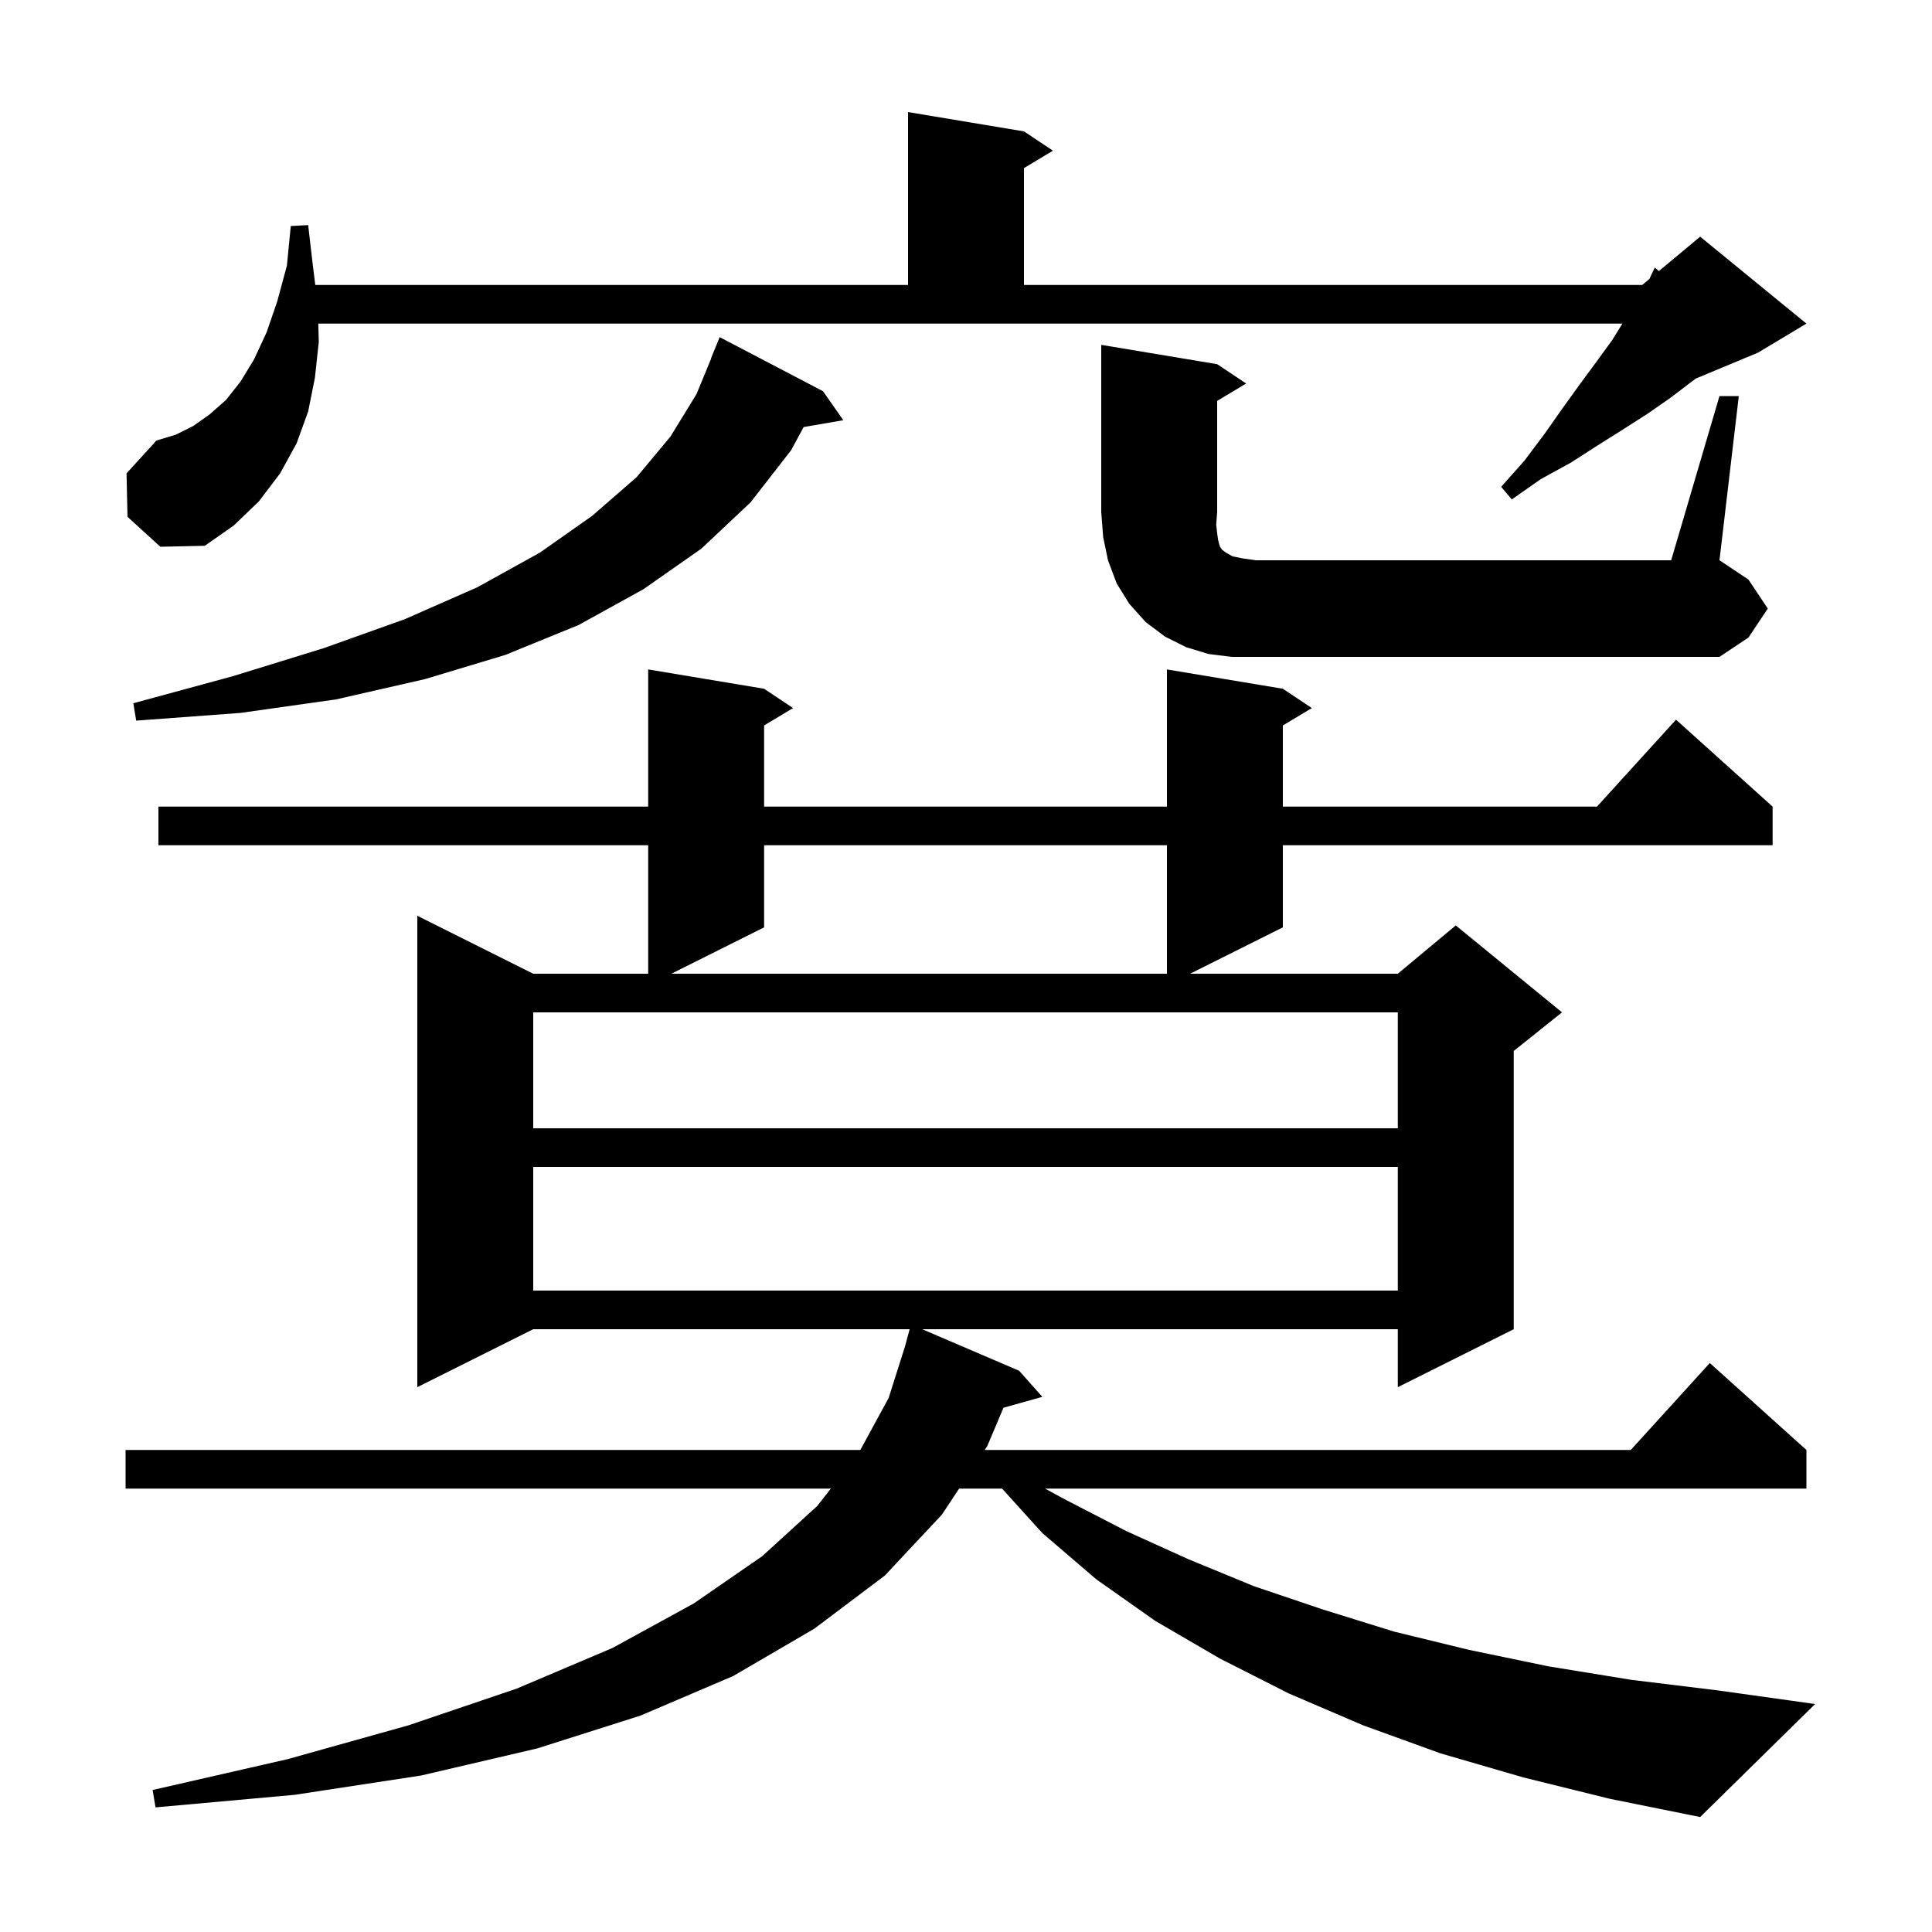 <svg xmlns="http://www.w3.org/2000/svg" xmlns:xlink="http://www.w3.org/1999/xlink" version="1.1" baseProfile="full" viewBox="0 0 200 200" width="200" height="200"><g fill="currentColor"><path d="M 157.7 184.0 L 149.1 181.5 L 141.1 178.6 L 133.4 175.3 L 126.3 171.7 L 119.6 167.8 L 113.5 163.5 L 107.9 158.7 L 103.734 154.1 L 99.287 154.1 L 97.5 156.8 L 91.6 163.1 L 84.3 168.6 L 75.9 173.5 L 66.3 177.6 L 55.6 181.0 L 43.6 183.8 L 30.5 185.8 L 16.1 187.1 L 15.8 185.3 L 29.8 182.1 L 42.3 178.6 L 53.5 174.8 L 63.4 170.6 L 71.8 166.0 L 78.9 161.1 L 84.6 155.9 L 86.007 154.1 L 13.0 154.1 L 13.0 150.1 L 89.063 150.1 L 92.0 144.7 L 93.695 139.349 L 94.165 137.6 L 55.2 137.6 L 43.2 143.6 L 43.2 94.8 L 55.2 100.8 L 67.1 100.8 L 67.1 87.5 L 16.4 87.5 L 16.4 83.5 L 67.1 83.5 L 67.1 69.3 L 79.1 71.3 L 82.1 73.3 L 79.1 75.1 L 79.1 83.5 L 120.8 83.5 L 120.8 69.3 L 132.8 71.3 L 135.8 73.3 L 132.8 75.1 L 132.8 83.5 L 165.318 83.5 L 173.5 74.5 L 183.5 83.5 L 183.5 87.5 L 132.8 87.5 L 132.8 96.0 L 123.2 100.8 L 144.7 100.8 L 150.7 95.8 L 161.7 104.8 L 156.7 108.8 L 156.7 137.6 L 144.7 143.6 L 144.7 137.6 L 95.467 137.6 L 105.5 141.9 L 107.9 144.6 L 103.88 145.728 L 102.2 149.7 L 101.935 150.1 L 168.818 150.1 L 177.0 141.1 L 187.0 150.1 L 187.0 154.1 L 108.182 154.1 L 110.4 155.3 L 116.6 158.5 L 123.0 161.4 L 129.8 164.2 L 136.9 166.6 L 144.3 168.9 L 152.1 170.8 L 160.3 172.5 L 168.9 173.9 L 177.9 175.0 L 187.9 176.4 L 176.0 188.1 L 166.6 186.2 Z M 55.2 120.8 L 55.2 133.6 L 144.7 133.6 L 144.7 120.8 Z M 55.2 104.8 L 55.2 116.8 L 144.7 116.8 L 144.7 104.8 Z M 79.1 87.5 L 79.1 96.0 L 69.5 100.8 L 120.8 100.8 L 120.8 87.5 Z M 85.2 40.5 L 87.3 43.5 L 83.194 44.208 L 81.9 46.6 L 77.7 52.0 L 72.6 56.8 L 66.6 61.0 L 59.9 64.7 L 52.3 67.8 L 44.0 70.3 L 34.8 72.4 L 24.9 73.8 L 14.1 74.6 L 13.8 72.8 L 24.1 70.0 L 33.5 67.1 L 41.9 64.1 L 49.4 60.8 L 55.9 57.2 L 61.3 53.4 L 65.9 49.4 L 69.4 45.2 L 72.1 40.8 L 73.625 37.107 L 73.6 37.1 L 74.5 34.9 Z M 178.0 41.0 L 180.0 41.0 L 178.0 58.0 L 181.0 60.0 L 183.0 63.0 L 181.0 66.0 L 178.0 68.0 L 127.5 68.0 L 125.1 67.7 L 122.8 67.0 L 120.6 65.9 L 118.6 64.4 L 116.9 62.5 L 115.6 60.4 L 114.7 58.0 L 114.2 55.6 L 114.0 53.0 L 114.0 35.7 L 126.0 37.7 L 129.0 39.7 L 126.0 41.5 L 126.0 53.0 L 125.9 54.3 L 126.0 55.2 L 126.1 55.9 L 126.2 56.3 L 126.3 56.6 L 126.5 56.9 L 126.9 57.2 L 127.6 57.6 L 128.6 57.8 L 130.0 58.0 L 173.0 58.0 Z M 13.2 53.5 L 13.1 49.0 L 16.2 45.6 L 18.2 45.0 L 20.0 44.1 L 21.7 42.9 L 23.4 41.4 L 24.9 39.5 L 26.3 37.2 L 27.6 34.4 L 28.7 31.2 L 29.7 27.5 L 30.1 23.4 L 31.9 23.3 L 32.4 27.6 L 32.638 29.5 L 94.0 29.5 L 94.0 11.6 L 106.0 13.6 L 109.0 15.6 L 106.0 17.4 L 106.0 29.5 L 170.0 29.5 L 170.745 28.879 L 171.3 27.7 L 171.734 28.055 L 176.0 24.5 L 187.0 33.5 L 182.0 36.5 L 175.55 39.188 L 175.0 39.6 L 172.9 41.2 L 170.6 42.8 L 168.1 44.4 L 165.4 46.1 L 162.6 47.9 L 159.5 49.6 L 156.5 51.7 L 155.4 50.4 L 157.8 47.7 L 159.9 44.9 L 161.8 42.2 L 163.6 39.7 L 165.3 37.4 L 166.9 35.2 L 167.952 33.5 L 32.95 33.5 L 33.0 35.4 L 32.6 39.1 L 31.9 42.6 L 30.7 45.9 L 29.0 49.0 L 26.8 51.9 L 24.2 54.4 L 21.2 56.5 L 16.6 56.6 Z "/></g></svg>
